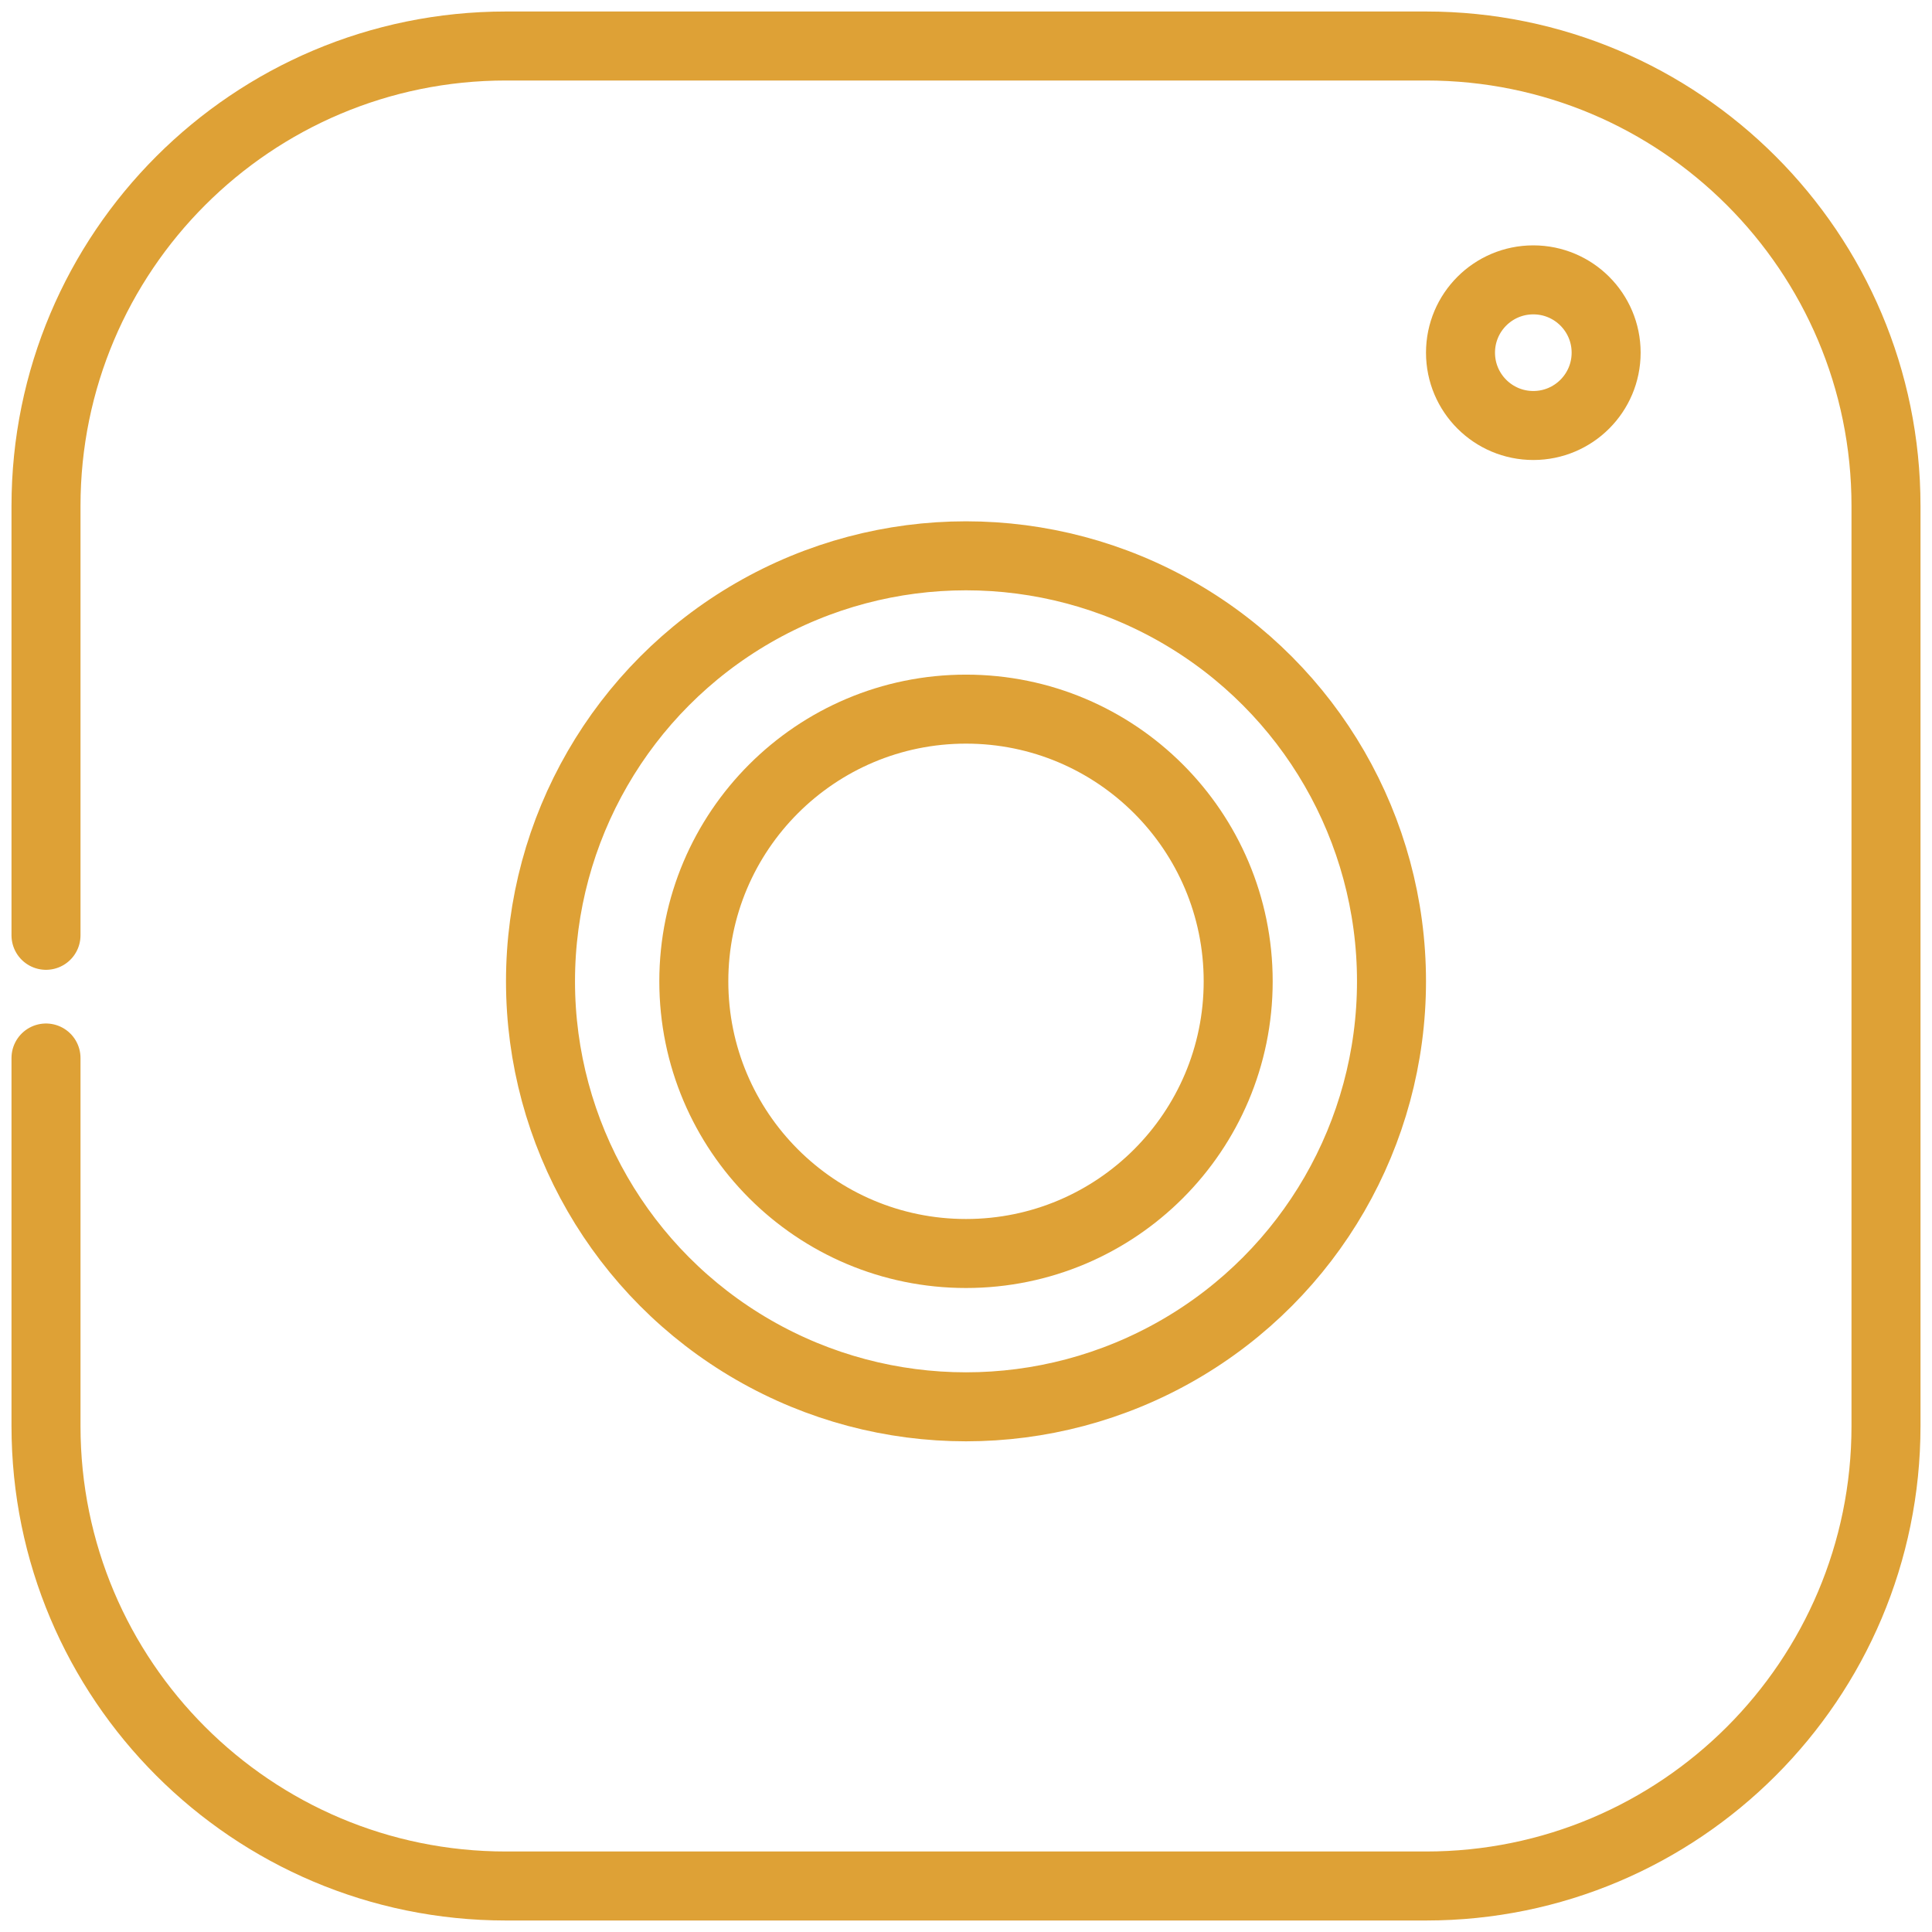 <?xml version="1.0" encoding="UTF-8"?> <svg xmlns="http://www.w3.org/2000/svg" width="42" height="42" viewBox="0 0 42 42" fill="none"> <circle cx="21" cy="21.333" r="9.25" stroke="#DEA136" stroke-width="1.5"></circle> <circle cx="21" cy="21.333" r="5.917" stroke="#DEA136" stroke-width="1.5"></circle> <circle cx="33.333" cy="7.667" r="1.583" stroke="#DEA136" stroke-width="1.5"></circle> <path d="M1 20.333V11C1 5.477 5.477 1 11 1H31C36.523 1 41 5.477 41 11V31C41 36.523 36.523 41 31 41H11C5.477 41 1 36.523 1 31V23" stroke="#DEA136" stroke-width="1.5" stroke-linecap="round"></path> </svg> 